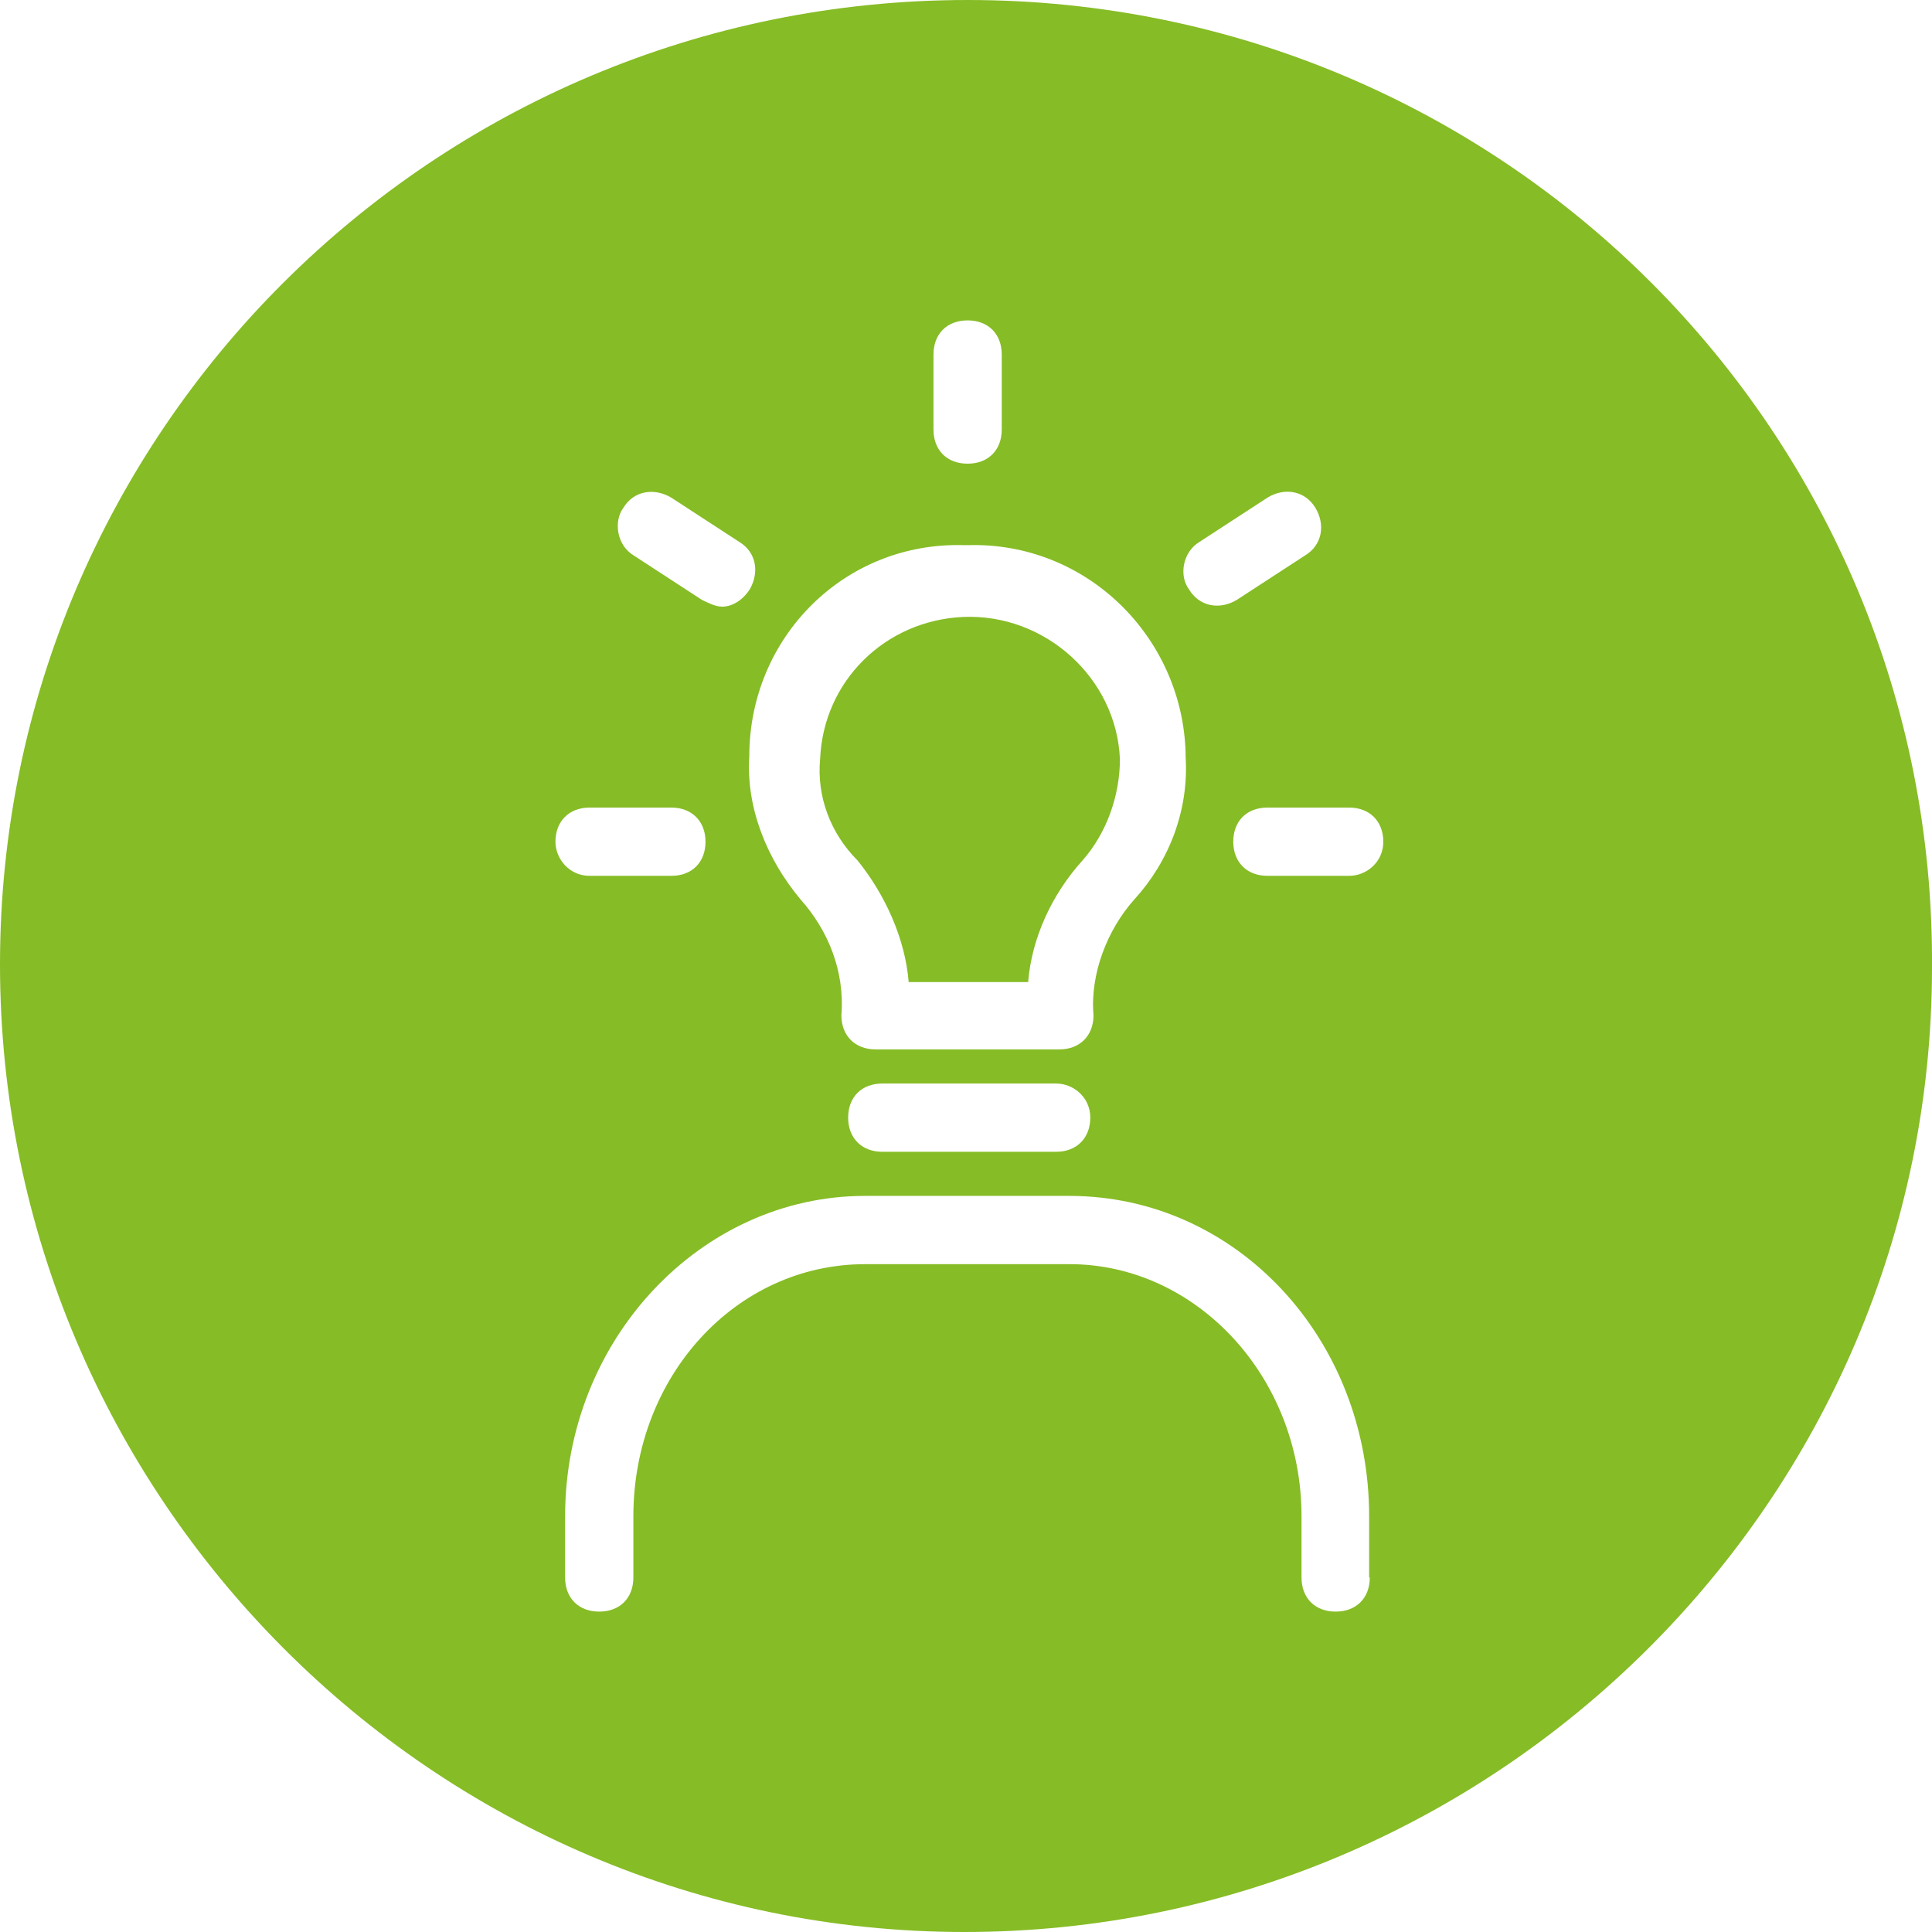 <svg xmlns="http://www.w3.org/2000/svg" id="dlxucomcbn-Layer_2" width="60" height="60" aria-labelledby="unified-regulatory-resource" data-name="Layer 2" viewBox="0 0 60 60"><defs><style>.dlxucomcbn-cls-1{fill:#86bc25;fill-rule:evenodd;stroke-width:0}</style></defs><g id="dlxucomcbn-Layer_1-2" data-name="Layer 1"><path d="M28.23 30.5h3.7c.11-1.37.74-2.73 1.69-3.78.74-.84 1.16-2 1.16-3.15-.11-2.52-2.33-4.52-4.87-4.41-2.43.11-4.34 2-4.44 4.41-.11 1.16.32 2.31 1.16 3.15.85 1.05 1.48 2.42 1.59 3.78Z" class="dlxucomcbn-cls-1"/><path d="M30.05 0C13.44 0 0 13.44 0 29.95S13.44 60 29.95 60 60 46.56 60 30.05C60.11 13.44 46.67 0 30.05 0m7.2 16.83 2.12-1.38c.53-.32 1.16-.21 1.48.32s.21 1.16-.32 1.48l-2.12 1.38c-.53.32-1.16.21-1.48-.32-.32-.42-.21-1.16.32-1.48m-8.26-5.82c0-.64.42-1.06 1.06-1.06s1.06.42 1.06 1.06v2.33c0 .64-.42 1.06-1.06 1.06s-1.06-.42-1.06-1.06zm1.06 5.92c3.7-.11 6.67 2.86 6.77 6.45v.11c.11 1.69-.53 3.28-1.59 4.44-.85.95-1.38 2.33-1.27 3.6 0 .63-.42 1.06-1.06 1.06h-5.71c-.63 0-1.06-.42-1.06-1.06.11-1.38-.42-2.65-1.27-3.6-1.06-1.27-1.69-2.86-1.59-4.44 0-3.7 2.96-6.67 6.67-6.56zm3.81 17.78c0 .63-.42 1.06-1.06 1.06h-5.4c-.63 0-1.06-.42-1.06-1.06s.42-1.06 1.06-1.06h5.4c.53 0 1.06.42 1.06 1.06m-14.5-18.94c.32-.53.95-.63 1.48-.32l2.12 1.38c.53.32.63.95.32 1.48-.21.32-.53.53-.85.53-.21 0-.42-.11-.63-.21l-2.12-1.38c-.53-.32-.63-1.06-.32-1.48m-2.11 10.37c0-.63.42-1.06 1.06-1.06h2.54c.63 0 1.06.42 1.06 1.06s-.42 1.06-1.06 1.06h-2.54c-.63 0-1.06-.53-1.06-1.06m25.29 22.85c0 .64-.42 1.06-1.06 1.06s-1.06-.42-1.06-1.06v-1.9c0-4.34-3.28-7.83-7.2-7.83h-6.35c-4.02 0-7.2 3.49-7.2 7.83v1.9c0 .64-.42 1.06-1.06 1.06s-1.06-.42-1.06-1.06v-1.9c0-5.5 4.23-9.95 9.31-9.95h6.35c5.19 0 9.31 4.44 9.31 9.95v1.9ZM41.9 27.2h-2.54c-.63 0-1.06-.42-1.06-1.06s.42-1.06 1.06-1.06h2.54c.63 0 1.06.42 1.06 1.06s-.53 1.06-1.06 1.06" class="dlxucomcbn-cls-1"/></g></svg>